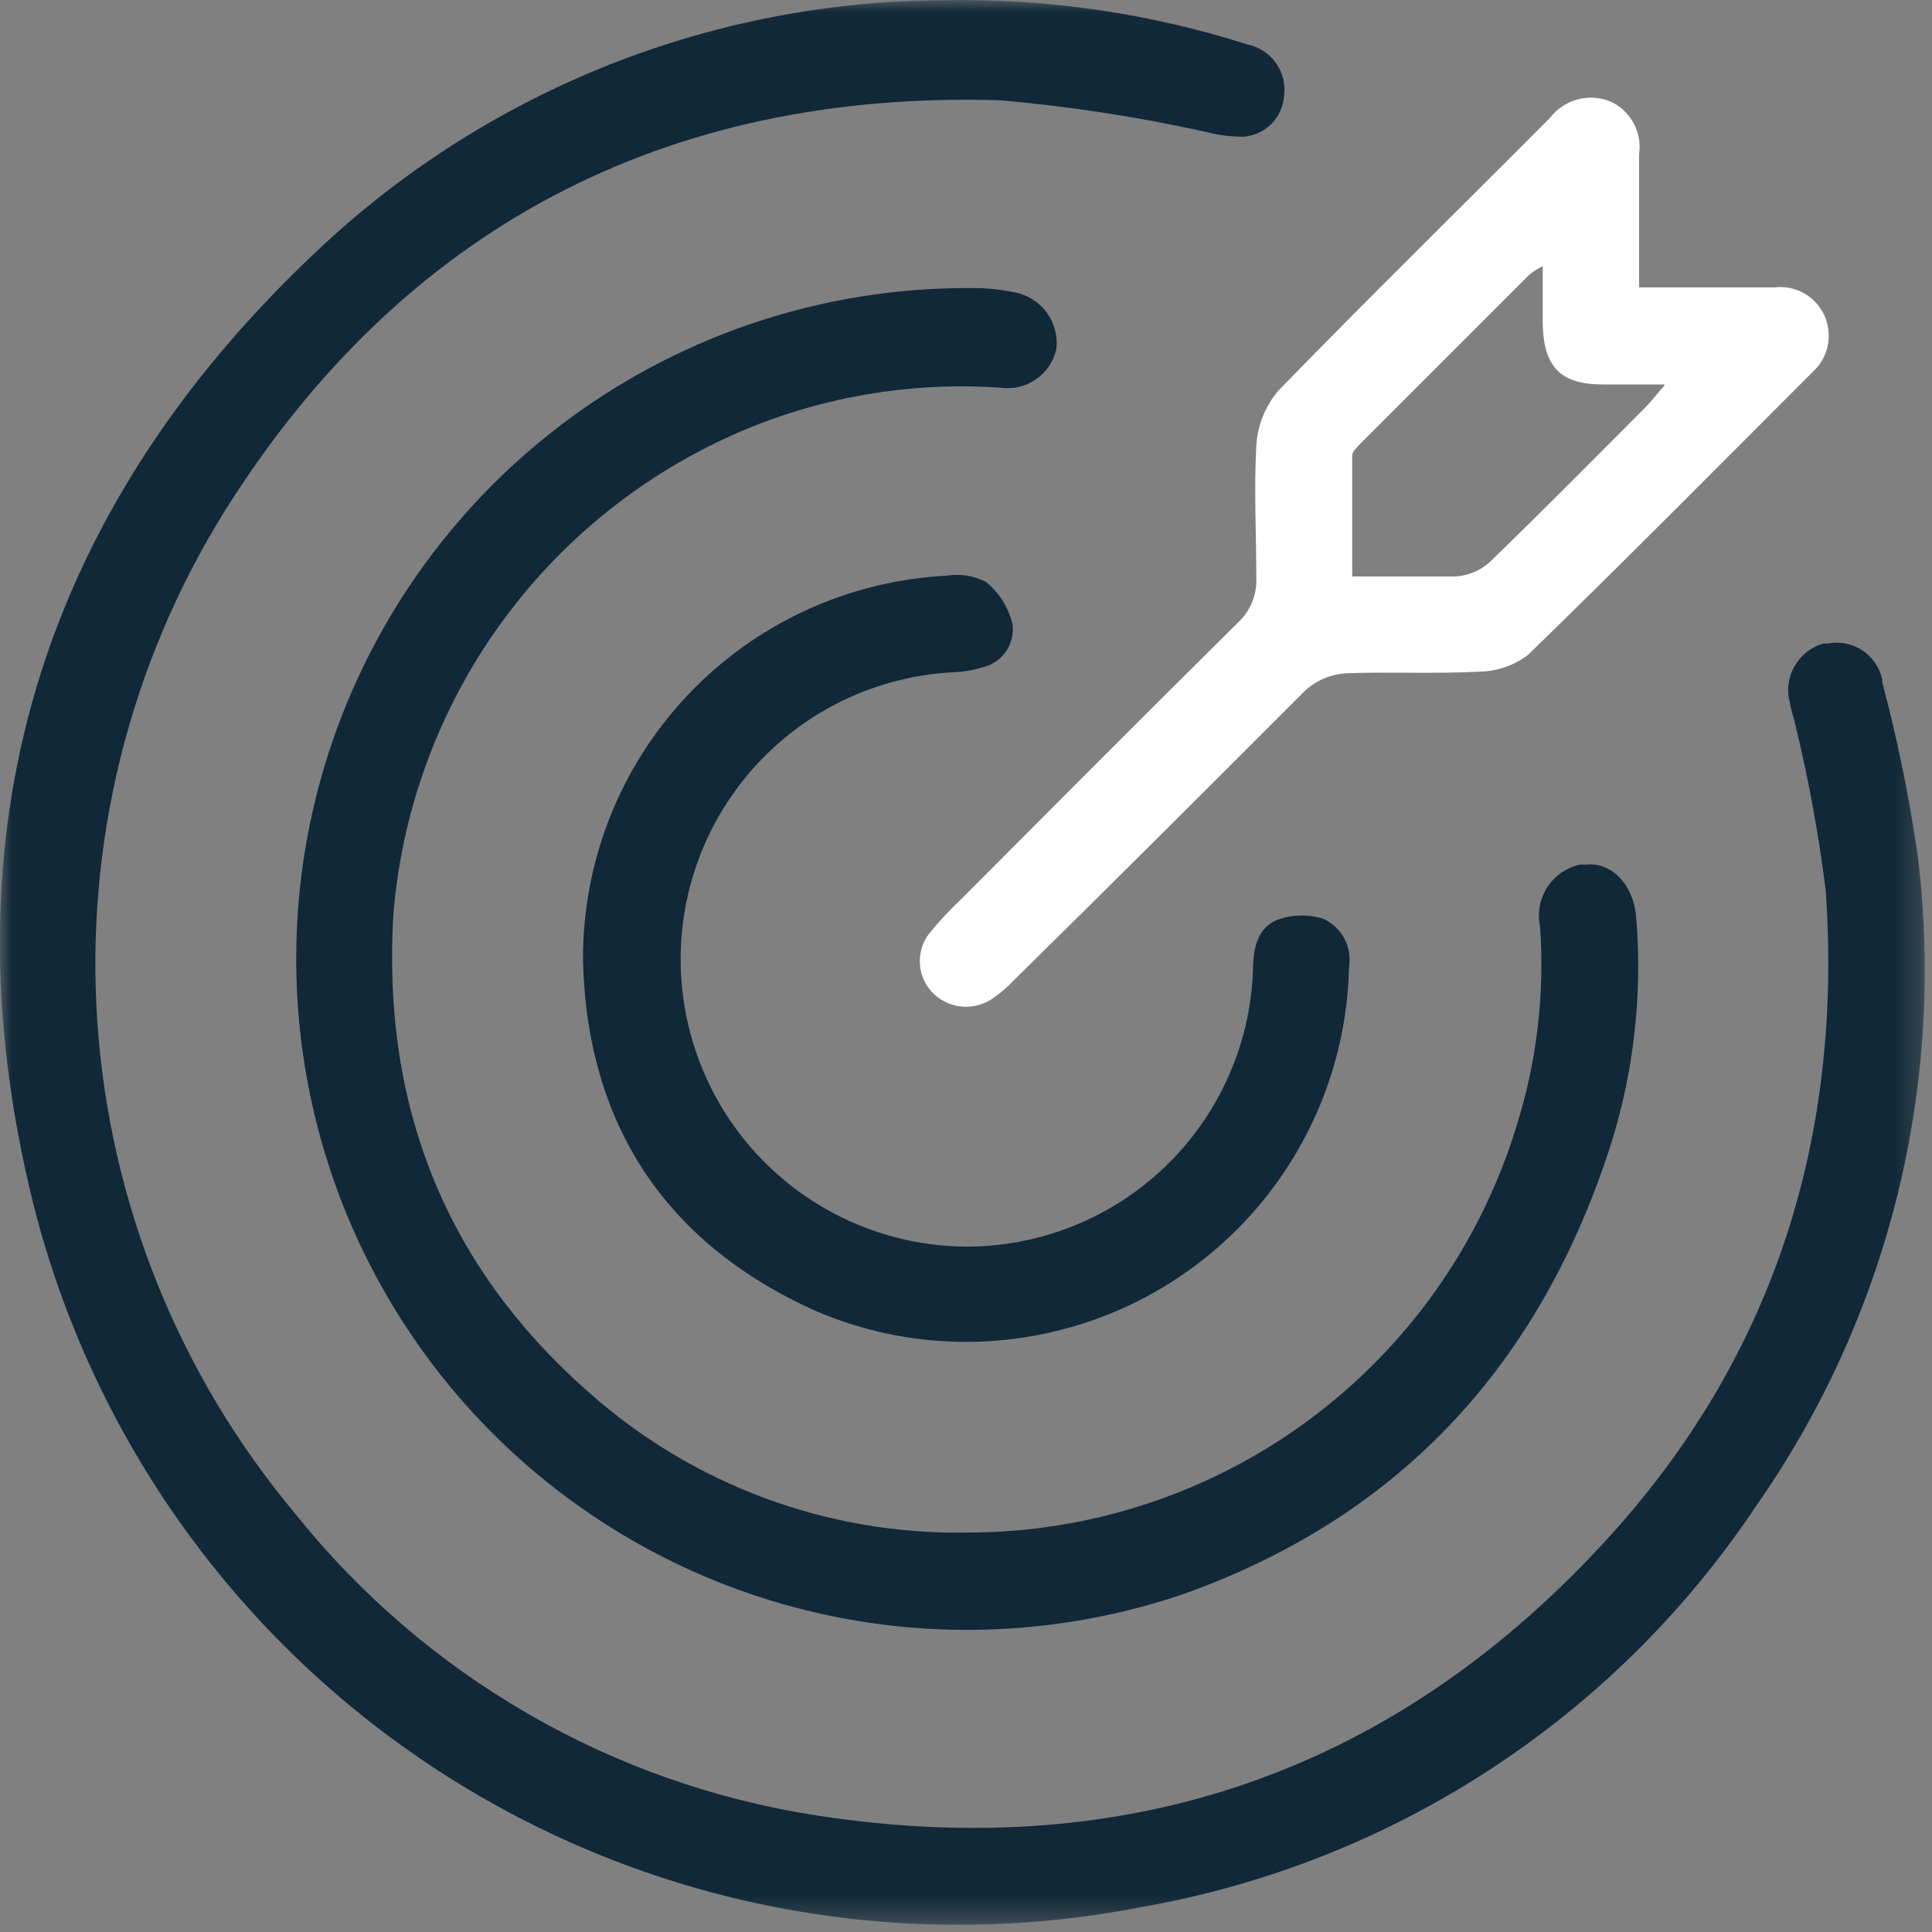 <svg width="80" height="80" viewBox="0 0 80 80" fill="none" xmlns="http://www.w3.org/2000/svg">
<rect x="0" y="0" width="80" height="80" fill="#808080" stroke="none"/>
<g clip-path="url(#clip0_252_6918)">
<mask id="mask0_252_6918" style="mask-type:luminance" maskUnits="userSpaceOnUse" x="0" y="0" width="80" height="80">
<path d="M79.7 0.01H0V79.67H79.7V0.01Z" fill="white"/>
</mask>
<g mask="url(#mask0_252_6918)">
<path d="M39.11 0.01C43.362 -0.069 47.598 0.549 51.65 1.84C52.128 1.937 52.551 2.212 52.833 2.61C53.115 3.007 53.236 3.497 53.17 3.98C53.138 4.413 52.952 4.821 52.646 5.129C52.34 5.437 51.934 5.625 51.5 5.66C50.971 5.663 50.443 5.596 49.93 5.46C47.118 4.839 44.269 4.401 41.4 4.15C27.53 3.74 16.64 9.46 9.3 21.17C5.357 27.509 3.514 34.932 4.035 42.38C4.555 49.827 7.413 56.921 12.2 62.65C17.588 69.397 25.316 73.87 33.85 75.18C46.85 77.18 57.91 73.3 66.74 63.52C73.54 55.97 76.3 46.95 75.6 36.88C75.314 34.581 74.897 32.301 74.35 30.05C74.29 29.74 74.17 29.43 74.12 29.12C74.049 28.867 74.028 28.603 74.058 28.342C74.089 28.081 74.17 27.828 74.299 27.599C74.427 27.37 74.599 27.168 74.805 27.005C75.011 26.842 75.248 26.721 75.5 26.65H75.67C76.169 26.549 76.687 26.649 77.112 26.928C77.537 27.207 77.835 27.643 77.94 28.14C77.935 28.177 77.935 28.214 77.94 28.25C78.562 30.594 79.05 32.971 79.4 35.37C80.595 44.888 78.21 54.511 72.71 62.37C69.811 66.716 66.06 70.429 61.684 73.282C57.307 76.135 52.397 78.071 47.25 78.97C37.177 80.938 26.733 78.907 18.131 73.307C9.53 67.707 3.446 58.978 1.17 48.97C-2.3 33.86 1.97 20.77 13.32 10.21C20.325 3.682 29.536 0.039 39.11 0.01Z" fill="#102838"/>
<path d="M40.05 63.46C45.13 63.462 50.077 61.837 54.166 58.823C58.255 55.808 61.27 51.563 62.77 46.71C63.631 44.015 63.97 41.182 63.77 38.36C63.652 37.8 63.76 37.217 64.071 36.737C64.382 36.257 64.871 35.92 65.43 35.8H65.7C66.7 35.7 67.63 36.58 67.75 37.97C68.037 41.417 67.594 44.886 66.45 48.15C63.45 56.85 57.73 62.89 49.02 66C45.198 67.305 41.137 67.76 37.12 67.335C33.103 66.91 29.228 65.614 25.764 63.537C22.299 61.461 19.329 58.654 17.061 55.312C14.792 51.97 13.28 48.173 12.629 44.187C11.978 40.201 12.204 36.12 13.291 32.23C14.379 28.34 16.301 24.735 18.925 21.664C21.549 18.593 24.811 16.131 28.484 14.45C32.156 12.769 36.151 11.909 40.19 11.93C40.795 11.921 41.398 11.978 41.99 12.1C42.528 12.196 43.009 12.493 43.334 12.932C43.66 13.371 43.805 13.918 43.74 14.46C43.625 14.973 43.319 15.422 42.884 15.717C42.45 16.012 41.919 16.131 41.4 16.05C38.154 15.831 34.898 16.29 31.84 17.4C27.572 18.971 23.841 21.728 21.086 25.347C18.331 28.967 16.668 33.297 16.29 37.83C15.81 45.75 18.43 52.43 24.39 57.66C28.696 61.492 34.287 63.563 40.05 63.46Z" fill="#102838"/>
<path d="M67.801 11.9C69.801 11.9 71.641 11.9 73.491 11.9C73.754 11.87 74.022 11.892 74.276 11.966C74.531 12.039 74.769 12.163 74.976 12.33C75.182 12.496 75.354 12.703 75.48 12.936C75.606 13.17 75.685 13.426 75.711 13.69C75.743 13.975 75.713 14.264 75.623 14.537C75.533 14.809 75.386 15.059 75.191 15.27C71.191 19.27 67.291 23.21 63.281 27.11C62.706 27.551 62.005 27.796 61.281 27.81C59.431 27.91 57.571 27.81 55.721 27.88C55.109 27.92 54.529 28.163 54.071 28.57C50.071 32.57 46.071 36.57 42.001 40.57C41.733 40.858 41.434 41.117 41.111 41.34C40.727 41.607 40.26 41.727 39.795 41.678C39.33 41.628 38.899 41.412 38.581 41.07C38.263 40.723 38.087 40.27 38.087 39.8C38.087 39.33 38.263 38.877 38.581 38.53C38.945 38.09 39.335 37.672 39.751 37.28C43.581 33.44 47.401 29.6 51.261 25.78C51.518 25.542 51.72 25.25 51.851 24.925C51.982 24.6 52.04 24.25 52.021 23.9C52.021 22.08 51.921 20.26 52.021 18.45C52.071 17.615 52.39 16.818 52.931 16.18C56.631 12.37 60.431 8.65 64.181 4.88C64.466 4.509 64.865 4.242 65.316 4.119C65.768 3.996 66.247 4.024 66.681 4.2C67.09 4.386 67.428 4.701 67.642 5.096C67.857 5.491 67.937 5.945 67.871 6.39C67.871 8.17 67.871 9.95 67.871 11.92M68.931 15.92C67.871 15.92 67.131 15.92 66.381 15.92C64.631 15.92 63.931 15.21 63.881 13.45C63.881 12.69 63.881 11.93 63.881 11.02C63.691 11.118 63.511 11.232 63.341 11.36L56.341 18.36C56.201 18.51 55.991 18.7 55.991 18.87C55.991 20.53 55.991 22.19 55.991 23.87C57.521 23.87 58.911 23.87 60.291 23.87C60.802 23.832 61.286 23.629 61.671 23.29C63.851 21.18 65.981 19.03 68.121 16.88C68.341 16.66 68.521 16.42 68.911 15.97" fill="white"/>
<path d="M39.991 51.62C43.054 51.628 46.002 50.452 48.218 48.336C50.434 46.221 51.746 43.331 51.881 40.27C51.881 39.38 52.011 38.45 52.881 38.09C53.492 37.868 54.159 37.85 54.781 38.04C55.157 38.207 55.466 38.494 55.662 38.856C55.857 39.218 55.927 39.634 55.861 40.04C55.769 44.248 54.01 48.246 50.97 51.157C47.93 54.067 43.858 55.651 39.651 55.56C37.627 55.517 35.63 55.082 33.771 54.28C27.541 51.49 24.291 46.52 24.141 39.74C24.125 35.663 25.68 31.737 28.482 28.777C31.285 25.816 35.119 24.048 39.191 23.84C39.751 23.744 40.327 23.836 40.831 24.1C41.388 24.552 41.775 25.18 41.931 25.88C41.974 26.279 41.869 26.679 41.634 27.004C41.4 27.329 41.053 27.556 40.661 27.64C40.251 27.762 39.828 27.829 39.401 27.84C36.317 28.017 33.423 29.387 31.331 31.659C29.238 33.931 28.111 36.928 28.188 40.016C28.264 43.103 29.539 46.041 31.741 48.206C33.944 50.372 36.902 51.596 39.991 51.62Z" fill="#102838"/>
</g>
</g>
<defs>
<clipPath id="clip0_252_6918">
<rect width="79.73" height="79.71" fill="white"/>
</clipPath>
</defs>
</svg>
